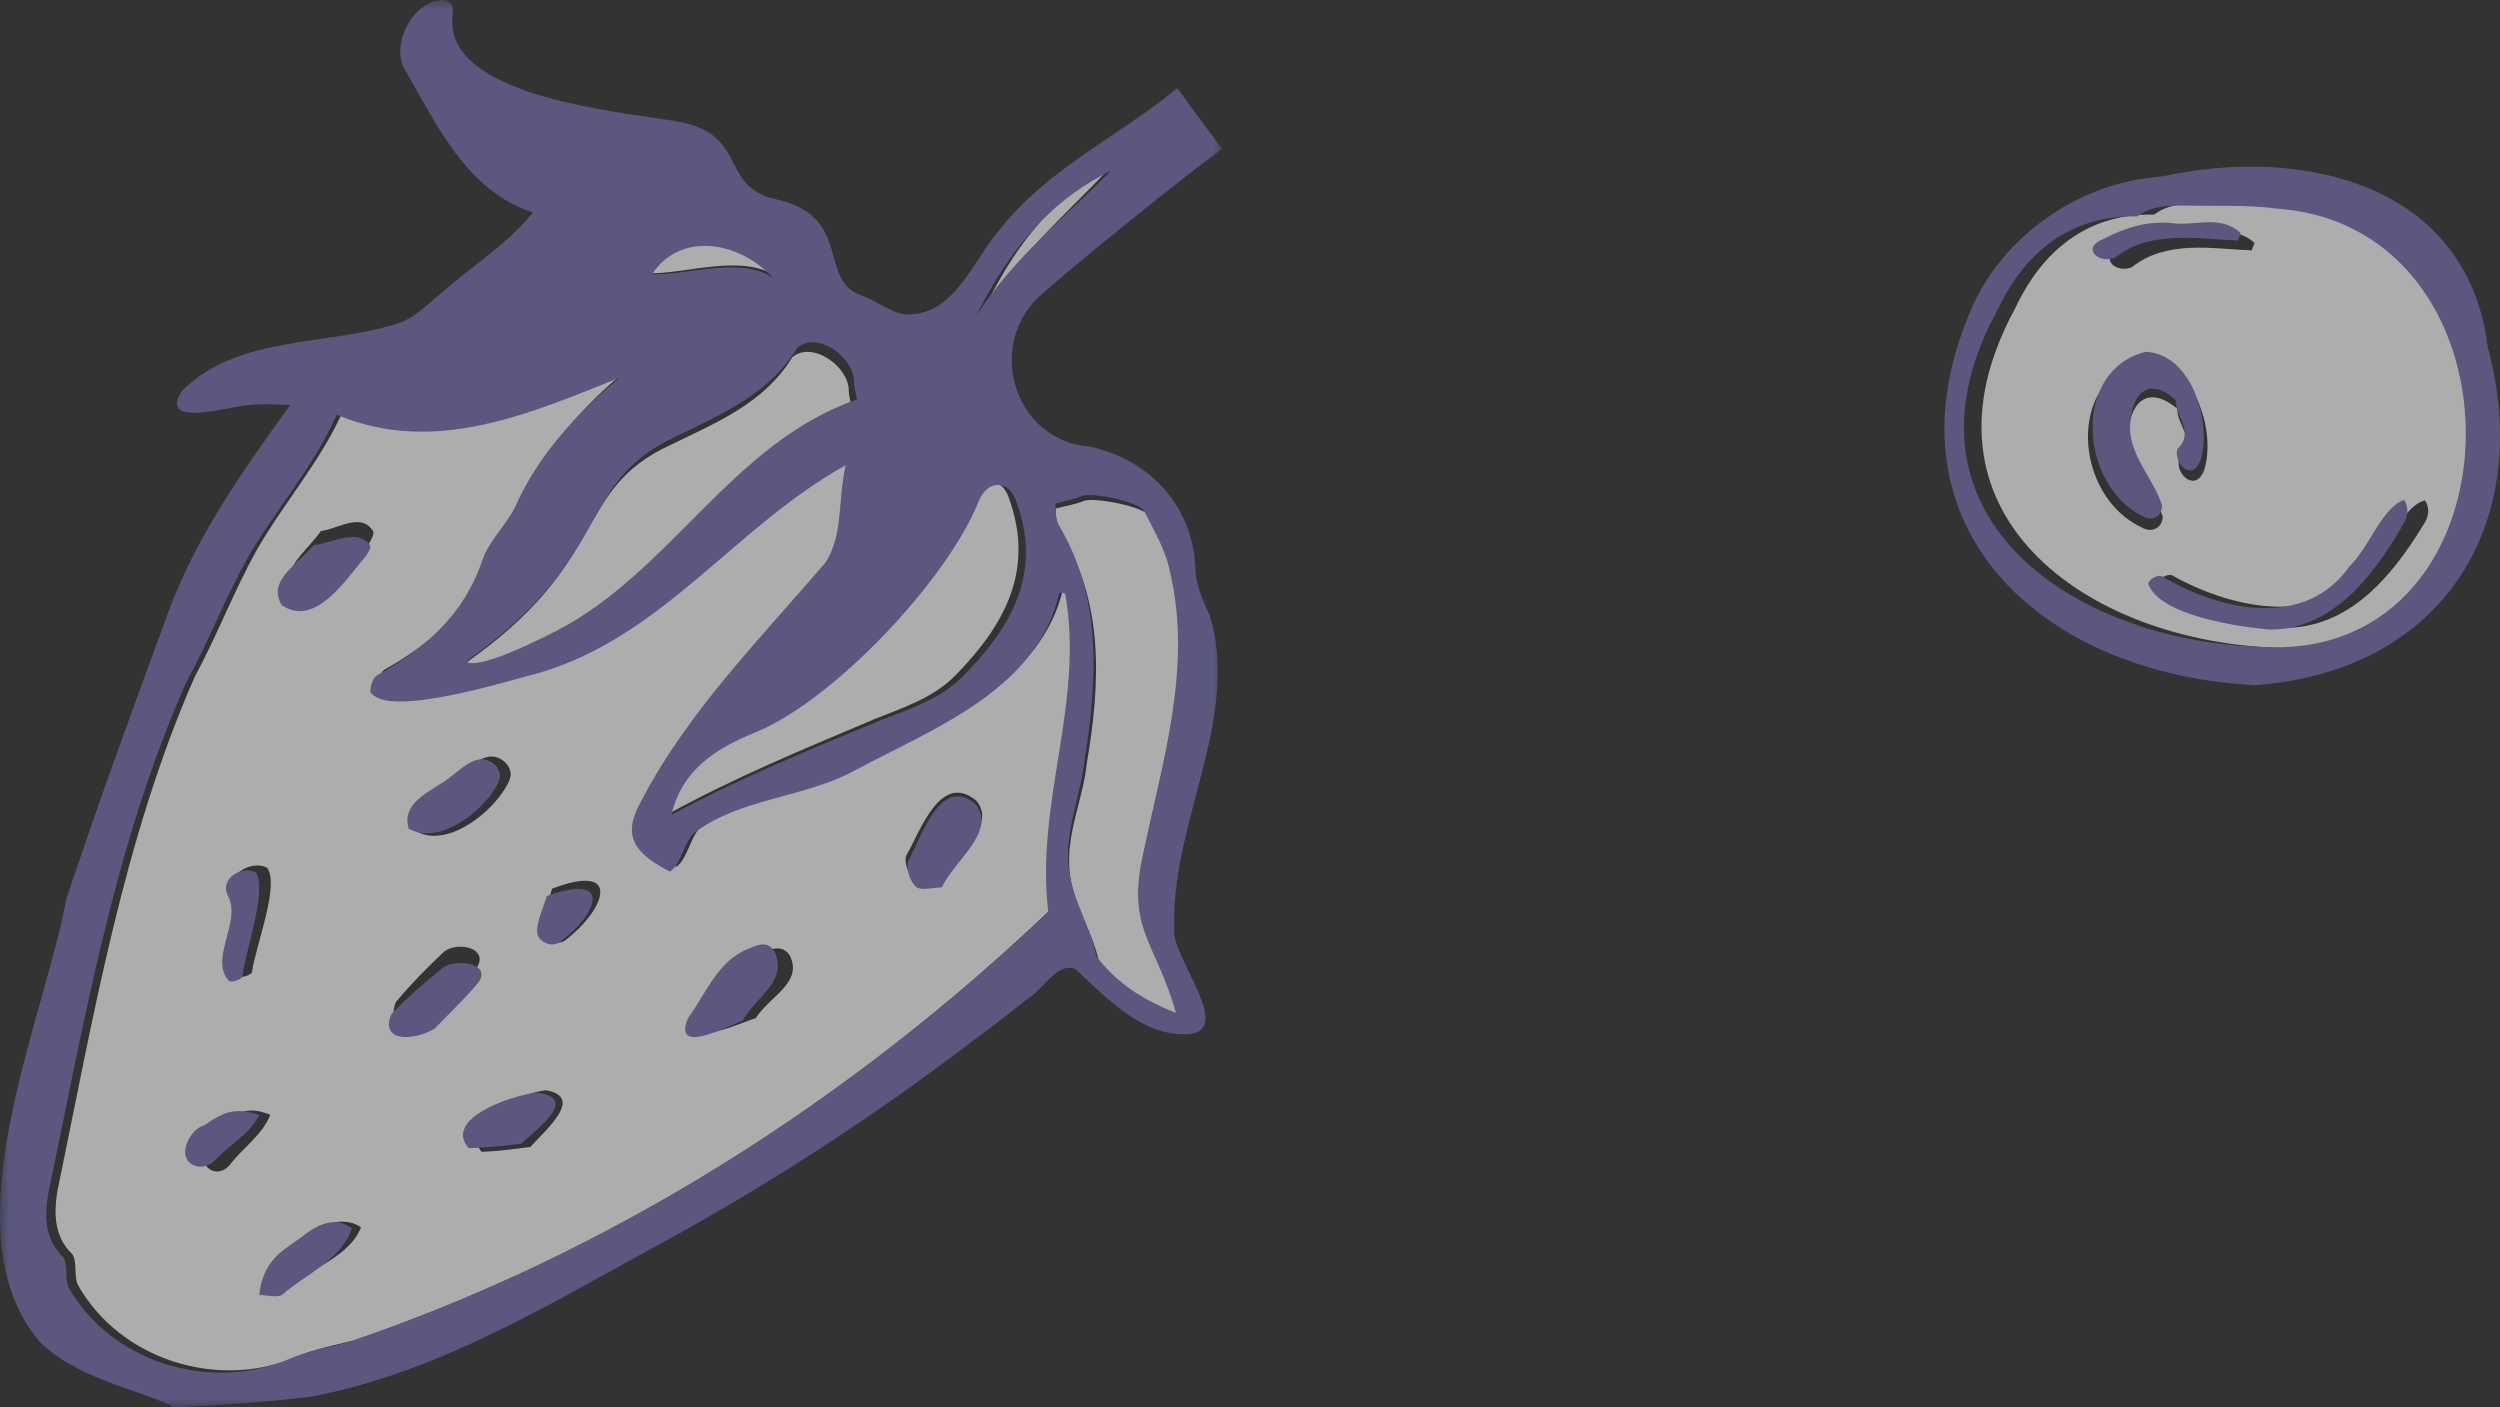 <?xml version="1.0" encoding="UTF-8"?>
<svg width="135px" height="76px" viewBox="0 0 135 76" version="1.1" xmlns="http://www.w3.org/2000/svg" xmlns:xlink="http://www.w3.org/1999/xlink">
    
    <rect x="0" y="0" width="135" height="76" fill="#333333" stroke="none"/>
    
    <defs>
        <polygon id="path-1" points="0 0 66 0 66 76 0 76"></polygon>
    </defs>
    <g id="Page-1" stroke="none" stroke-width="1" fill="none" fill-rule="evenodd" opacity="0.6">
        <g id="KeHE---Locations---Work2" transform="translate(-1221, -890)">
            <g id="Group-46" transform="translate(1221, 890)">
                <path d="M40.526,39.486 C38.408,40.361 36.566,41.521 36,44 C39.606,42.005 43.431,40.437 47.219,38.833 C48.796,38.204 50.405,37.684 51.61,36.453 C54.202,33.803 55.893,30.828 54.498,26.946 C54.138,25.75 52.976,25.644 52.469,26.882 C50.822,31.132 44.733,37.728 40.526,39.486" id="Fill-1" fill="#FFFFFF"></path>
                <path d="M42,15 C39.849,12.556 36.542,12.209 35,14.756 C37.028,14.817 40.202,13.621 42,15" id="Fill-3" fill="#FFFFFF"></path>
                <path d="M25,35.902 C25.606,36.428 29.059,34.686 29.825,34.307 C36.023,31.155 39.264,24.328 46,22.025 C45.957,21.795 45.841,21.433 45.83,21.069 C45.835,19.811 43.862,18.371 42.786,19.292 C41.271,21.764 38.726,22.801 36.229,24.016 C30.863,26.474 33.055,30.337 25,35.902" id="Fill-5" fill="#FFFFFF"></path>
                <path d="M53,17 C54.846,13.896 57.554,11.581 60,9 C56.681,10.694 54.592,13.6 53,17" id="Fill-7" fill="#FFFFFF"></path>
                <path d="M50.821,47.557 C50.301,47.564 49.676,47.755 49.374,47.525 C49.055,47.282 48.791,46.519 48.945,46.188 C49.7,44.888 50.771,41.663 52.709,43.222 C53.908,44.634 51.49,46.201 50.821,47.557 M42.657,51.61 C43.348,53.074 41.624,53.746 40.799,54.989 C40.26,55.106 36.779,56.79 37.679,54.878 C38.709,53.64 39.4,52.037 41.078,51.448 C41.611,51.26 42.242,50.963 42.657,51.61 M29.251,50.063 C29.291,49.348 29.623,48.65 29.815,47.986 C33.636,46.54 32.677,49.108 30.577,50.735 C30.112,51.159 29.213,50.744 29.251,50.063 M22.409,44.855 C22.052,43.494 23.286,42.895 24.235,42.256 C24.236,42.257 24.237,42.258 24.237,42.259 C25.151,41.759 26.21,40.174 27.291,41.177 C27.746,41.67 27.589,42.074 27.289,42.559 C26.397,44.025 24.056,45.833 22.409,44.855 M25.666,52.376 C24.997,53.297 24.23,54.146 23.534,54.991 C22.421,55.725 20.779,55.747 21.373,54.117 C22.165,53.16 23.046,52.271 23.95,51.416 C24.677,50.784 26.558,51.19 25.666,52.376 M28.636,61.938 C27.888,62.026 26.942,62.174 25.994,62.195 C24.699,60.459 28.08,59.035 29.475,58.872 C31.572,59.236 29.485,60.995 28.636,61.938 M13.606,52.494 C13.567,52.65 13.033,52.823 12.81,52.748 C11.562,51.538 13.603,49.539 12.725,48.092 C12.223,47.106 13.693,46.454 14.429,46.859 C15.116,47.81 13.783,51.151 13.606,52.494 M15.508,69.51 C15.198,69.695 14.683,69.539 14.162,69.54 C14.375,67.673 15.823,67.248 16.891,66.503 C17.671,66.017 18.64,65.71 19.494,66.268 C18.924,67.812 16.782,68.536 15.508,69.51 M11.929,60.789 C12.926,59.943 13.464,59.763 14.596,60.196 C14.167,61.294 13.153,61.944 12.457,62.847 C11.975,63.462 11.363,63.314 11.091,62.91 C10.712,62.277 11.243,61.022 11.929,60.789 M17.332,28.675 C18.266,28.558 19.48,27.654 20.143,28.67 C20.227,28.816 20.047,29.169 19.909,29.379 C19.047,30.546 17.448,33.686 15.736,32.283 C14.98,30.814 16.523,29.835 17.332,28.675 M57.749,31.699 C57.644,31.69 57.539,31.682 57.434,31.674 C56.298,36.9 50.738,39.009 46.492,41.289 C43.755,42.818 40.28,42.8 37.788,44.727 C37.293,45.185 37.093,46.448 36.515,46.805 C34.775,45.891 33.857,44.997 34.929,43.054 C37.439,38.156 41.302,34.234 44.844,30.087 C45.846,28.527 45.511,26.777 45.957,24.749 C40.012,28.089 36.185,34 29.537,36.007 C27.901,36.416 21.336,38.538 20.418,37.053 C20.411,36.752 20.539,36.29 20.763,36.164 C23.354,34.703 25.448,32.863 26.432,29.908 C26.778,28.871 27.684,28.035 28.185,27.032 C29.411,24.225 31.492,21.942 33.805,20 C28.956,21.964 23.821,24.24 18.605,22.006 C17.392,24.823 15.352,27.109 13.842,29.738 C12.623,31.94 11.724,34.317 10.523,36.531 C6.644,45.348 5.036,54.971 3.093,64.352 C2.918,65.47 2.895,66.754 3.896,67.718 C4.191,68.108 3.976,68.953 4.213,69.398 C6.483,73.408 11.704,75.055 15.934,73.305 C16.94,72.85 18.025,72.647 19.083,72.391 C33.233,67.571 46.12,59.265 56.843,49.005 C56.135,43.041 58.807,37.613 57.749,31.699" id="Fill-9" fill="#FFFFFF"></path>
                <path d="M57,27.464 C57.037,27.698 56.984,28.229 57.204,28.627 C59.657,32.516 59.415,36.937 58.687,41.229 C58.492,43.116 57.626,44.851 57.742,46.86 C57.851,48.751 58.989,50.203 59.342,51.936 C60.497,53.377 61.997,54.297 63.878,55 C62.736,51.136 61.026,50.482 62.024,46.336 C63.128,41.33 64.829,36.271 63.535,31.137 C63.312,30.002 62.629,28.935 62.076,27.873 C61.807,27.356 59.066,26.829 58.52,27.053 C58.088,27.229 57.609,27.304 57,27.464" id="Fill-11" fill="#FFFFFF"></path>
                <g id="Group-15">
                    <mask id="mask-2" fill="white">
                        <use xlink:href="#path-1"></use>
                    </mask>
                    <g id="Clip-14"></g>
                    <path d="M52.682,17.116 C54.346,13.763 56.531,10.897 60,9.226 C57.442,11.772 54.612,14.055 52.682,17.116 M61.792,27.605 C62.316,28.665 62.963,29.731 63.174,30.864 C64.4,35.991 62.788,41.043 61.742,46.044 C60.797,50.184 62.417,50.837 63.5,54.696 C61.717,53.995 60.295,53.076 59.201,51.637 C58.867,49.906 57.788,48.455 57.685,46.567 C57.575,44.561 58.396,42.828 58.58,40.943 C59.27,36.657 59.5,32.242 57.175,28.357 C56.966,27.96 57.017,27.43 56.982,27.196 C57.559,27.036 58.013,26.961 58.423,26.785 C58.94,26.562 61.537,27.089 61.792,27.605 M18.661,72.524 C17.598,72.779 16.508,72.981 15.497,73.434 C11.246,75.174 5.999,73.536 3.717,69.547 C3.479,69.103 3.695,68.263 3.399,67.874 C2.393,66.916 2.417,65.638 2.592,64.525 C4.545,55.191 6.161,45.617 10.059,36.844 C11.265,34.642 12.169,32.276 13.393,30.085 C14.911,27.469 16.961,25.195 18.181,22.392 C23.422,24.614 28.582,22.35 33.455,20.396 C31.131,22.328 29.039,24.6 27.807,27.393 C27.304,28.39 26.393,29.223 26.046,30.254 C25.057,33.195 22.953,35.026 20.349,36.479 C20.124,36.605 19.995,37.064 20.002,37.364 C20.925,38.841 27.521,36.73 29.166,36.323 C35.847,34.325 39.693,28.444 45.666,25.121 C45.218,27.139 45.555,28.88 44.548,30.432 C40.989,34.558 37.107,38.461 34.584,43.334 C33.507,45.267 34.43,46.157 36.178,47.067 C36.759,46.711 36.96,45.454 37.457,44.999 C39.961,43.081 43.453,43.099 46.204,41.579 C50.47,39.31 56.058,37.212 57.199,32.012 C57.305,32.02 57.41,32.028 57.516,32.036 C58.58,37.92 55.894,43.321 56.606,49.255 C45.83,59.464 32.88,67.729 18.661,72.524 M43.051,18.779 C44.134,17.84 46.118,19.308 46.113,20.59 C46.124,20.961 46.241,21.33 46.284,21.565 C39.509,23.913 36.249,30.872 30.015,34.085 C29.244,34.472 25.771,36.248 25.162,35.711 C33.264,30.039 31.059,26.1 36.456,23.594 C38.967,22.355 41.528,21.298 43.051,18.779 M41.776,15.025 C40.089,13.82 37.111,14.864 35.209,14.812 C36.656,12.585 39.758,12.889 41.776,15.025 M52.851,27.061 C53.361,25.834 54.532,25.94 54.896,27.124 C56.301,30.966 54.597,33.912 51.985,36.535 C50.772,37.754 49.15,38.269 47.56,38.891 C43.744,40.479 39.89,42.032 36.256,44.007 C36.826,41.552 38.682,40.404 40.816,39.538 C45.056,37.797 51.191,31.268 52.851,27.061 M54.042,12.333 C52.544,13.995 51.609,17.011 48.974,16.984 C48.123,16.92 47.34,16.232 46.483,15.938 C44.169,15.131 46.047,11.713 41.962,10.775 C38.747,10.109 40.518,7.163 36.413,6.532 C33.296,6.01 23.908,5.19 24.441,0.823 C24.559,0.138 24.129,-0.159 23.395,0.084 C22.138,0.499 21.183,2.404 21.813,3.669 C23.562,6.666 25.151,10.291 28.775,11.475 C27.392,13.209 25.478,14.353 23.832,15.829 C23.067,16.444 22.307,17.252 21.414,17.485 C17.567,18.697 12.846,18.087 9.809,21.121 C8.507,23.24 12.675,21.828 13.608,21.863 C14.341,21.792 15.088,21.863 15.677,21.869 C13.155,25.358 10.759,28.728 9.216,32.712 C7.285,37.951 5.355,43.223 3.591,48.516 C2.319,55.313 -2.882,66.575 2.155,72.466 C4.19,74.436 7.007,74.867 9.466,76 C11.818,75.877 14.436,75.72 16.82,75.412 C23.893,74.085 30.071,70.166 36.307,66.81 C41.859,63.732 47.17,60.281 52.217,56.445 C53.333,55.621 54.436,54.777 55.52,53.91 C56.304,53.471 57.079,51.932 58.064,52.326 C59.801,53.921 61.628,55.917 64.052,55.848 C66.823,55.761 63.168,51.59 63.413,50.146 C63.199,44.48 67.022,38.749 65.323,33.227 C64.977,32.474 64.606,31.663 64.556,30.86 C64.496,27.475 62.209,24.839 58.843,24.118 C54.732,23.803 53.127,18.52 56.333,15.815 C58.79,13.646 65.242,8.51 66,8.051 L63.57,4.765 C60.43,7.354 56.593,9.094 54.042,12.333" id="Fill-13" fill="#7670B3" mask="url(#mask-2)"></path>
                </g>
                <path d="M40.355,51.256 C38.768,51.9 38.114,53.654 37.14,55.007 C36.288,57.098 39.581,55.257 40.091,55.128 C40.871,53.769 42.502,53.034 41.849,51.433 C41.457,50.726 40.86,51.051 40.355,51.256" id="Fill-16" fill="#7670B3"></path>
                <path d="M49.044,46.499 C48.895,46.842 49.15,47.631 49.458,47.883 C49.75,48.121 50.354,47.923 50.857,47.916 C51.504,46.513 53.841,44.892 52.682,43.431 C50.809,41.818 49.773,45.155 49.044,46.499" id="Fill-18" fill="#7670B3"></path>
                <path d="M26.725,42.595 C27.012,42.142 27.162,41.766 26.727,41.305 C25.694,40.368 24.681,41.848 23.808,42.315 C23.807,42.314 23.807,42.314 23.806,42.313 C22.899,42.91 21.719,43.469 22.06,44.74 C23.635,45.655 25.873,43.966 26.725,42.595" id="Fill-20" fill="#7670B3"></path>
                <path d="M19.724,30.068 C19.873,29.879 20.068,29.561 19.977,29.429 C19.261,28.515 17.95,29.329 16.942,29.434 C16.069,30.478 14.402,31.359 15.219,32.681 C17.067,33.944 18.794,31.118 19.724,30.068" id="Fill-22" fill="#7670B3"></path>
                <path d="M23.904,52.272 C22.933,53.059 21.985,53.876 21.135,54.756 C20.497,56.254 22.261,56.235 23.457,55.56 C24.205,54.783 25.028,54.002 25.747,53.156 C26.706,52.065 24.685,51.691 23.904,52.272" id="Fill-24" fill="#7670B3"></path>
                <path d="M25.31,62 C26.324,61.981 27.335,61.848 28.135,61.768 C29.042,60.916 31.273,59.328 29.032,59 C27.54,59.147 23.926,60.433 25.31,62" id="Fill-26" fill="#7670B3"></path>
                <path d="M12.297,48.348 C13.084,49.788 11.254,51.777 12.373,52.982 C12.573,53.057 13.052,52.884 13.087,52.729 C13.246,51.393 14.441,48.068 13.825,47.122 C13.164,46.718 11.847,47.367 12.297,48.348" id="Fill-28" fill="#7670B3"></path>
                <path d="M16.559,66.588 C15.557,67.409 14.2,67.877 14,69.933 C14.489,69.932 14.972,70.104 15.262,69.9 C16.456,68.827 18.465,68.03 19,66.33 C18.199,65.715 17.291,66.053 16.559,66.588" id="Fill-30" fill="#7670B3"></path>
                <path d="M29.535,48.382 C29.353,48.976 29.039,49.603 29.001,50.244 C28.965,50.854 29.816,51.227 30.257,50.846 C32.246,49.387 33.155,47.086 29.535,48.382" id="Fill-32" fill="#7670B3"></path>
                <path d="M11.643,62.622 C12.41,61.799 13.528,61.207 14,60.207 C12.753,59.813 12.161,59.976 11.062,60.747 C10.306,60.96 9.722,62.103 10.139,62.68 C10.439,63.048 11.113,63.183 11.643,62.622" id="Fill-34" fill="#7670B3"></path>
                <path d="M130.825,28.403 C129.18,31.09 126.878,33.911 123.358,33.905 C121.624,33.75 117.212,33.182 116.527,31.468 C116.587,31.221 117.122,30.882 117.435,31.145 C120.663,32.921 125.397,33.886 127.884,30.516 C128.918,29.617 129.737,27.339 130.951,27.015 C131.245,27.494 131.138,27.97 130.825,28.403 M115.645,28.479 C112.006,26.776 111.507,20.465 115.818,19.42 C118.459,19.507 119.662,23.155 119.048,25.314 C118.606,26.654 117.45,25.63 117.67,24.786 C118.715,23.84 117.534,22.978 117.584,22.084 C116.012,20.743 114.942,21.673 114.924,23.676 C114.987,25.269 116.303,26.436 116.783,27.877 C116.793,28.5 116.195,28.81 115.645,28.479 M114.496,13.441 C115.696,12.813 116.917,12.424 118.322,12.617 C119.521,12.693 120.731,12.182 121.746,13.123 C121.693,13.256 121.641,13.389 121.589,13.522 C119.404,13.43 116.996,12.951 115.122,14.423 C114.337,14.798 113.255,13.951 114.496,13.441 M123.896,11.175 C122.29,10.947 120.636,11.037 119.002,11.005 C118.067,10.987 117.126,10.986 116.319,11.59 C112.725,11.506 110.271,13.551 108.821,16.644 C102.843,27.629 112.615,34.724 123.185,34.986 C137.316,35.65 137.647,12.205 123.896,11.175" id="Fill-36" fill="#FFFFFF"></path>
                <path d="M122.299,34.94 C111.69,34.679 101.881,27.627 107.881,16.709 C109.336,13.635 111.8,11.603 115.407,11.685 C116.217,11.085 117.162,11.086 118.101,11.104 C119.74,11.136 121.4,11.047 123.012,11.274 C136.815,12.297 136.482,35.6 122.299,34.94 M116.694,9.539 C112.343,9.828 108.221,12.691 106.502,16.568 C101.412,28.129 109.943,36.411 121.797,37 C132.07,36.226 136.867,28.117 134.333,18.713 C133.235,9.935 124.379,7.847 116.694,9.539" id="Fill-38" fill="#7670B3"></path>
                <path d="M116.749,27.279 C116.303,25.869 115.08,24.726 115.021,23.166 C115.038,21.206 116.033,20.295 117.493,21.608 C117.447,22.484 118.545,23.327 117.573,24.254 C117.369,25.08 118.443,26.082 118.854,24.77 C119.424,22.657 118.307,19.085 115.852,19 C111.846,20.023 112.309,26.201 115.692,27.868 C116.203,28.192 116.759,27.889 116.749,27.279" id="Fill-40" fill="#7670B3"></path>
                <path d="M126.892,30.558 C124.507,33.981 119.966,33 116.871,31.196 C116.571,30.929 116.057,31.273 116,31.525 C116.657,33.266 120.888,33.843 122.551,34 C125.927,34.006 128.135,31.14 129.714,28.41 C130.014,27.971 130.116,27.487 129.834,27 C128.67,27.33 127.884,29.644 126.892,30.558" id="Fill-42" fill="#7670B3"></path>
                <path d="M114.218,13.905 C116.136,12.411 118.603,12.898 120.839,12.991 C120.893,12.856 120.946,12.721 121,12.586 C119.96,11.631 118.722,12.15 117.495,12.072 C116.056,11.876 114.806,12.272 113.577,12.908 C112.307,13.427 113.415,14.287 114.218,13.905" id="Fill-44" fill="#7670B3"></path>
            </g>
        </g>
    </g>
</svg>